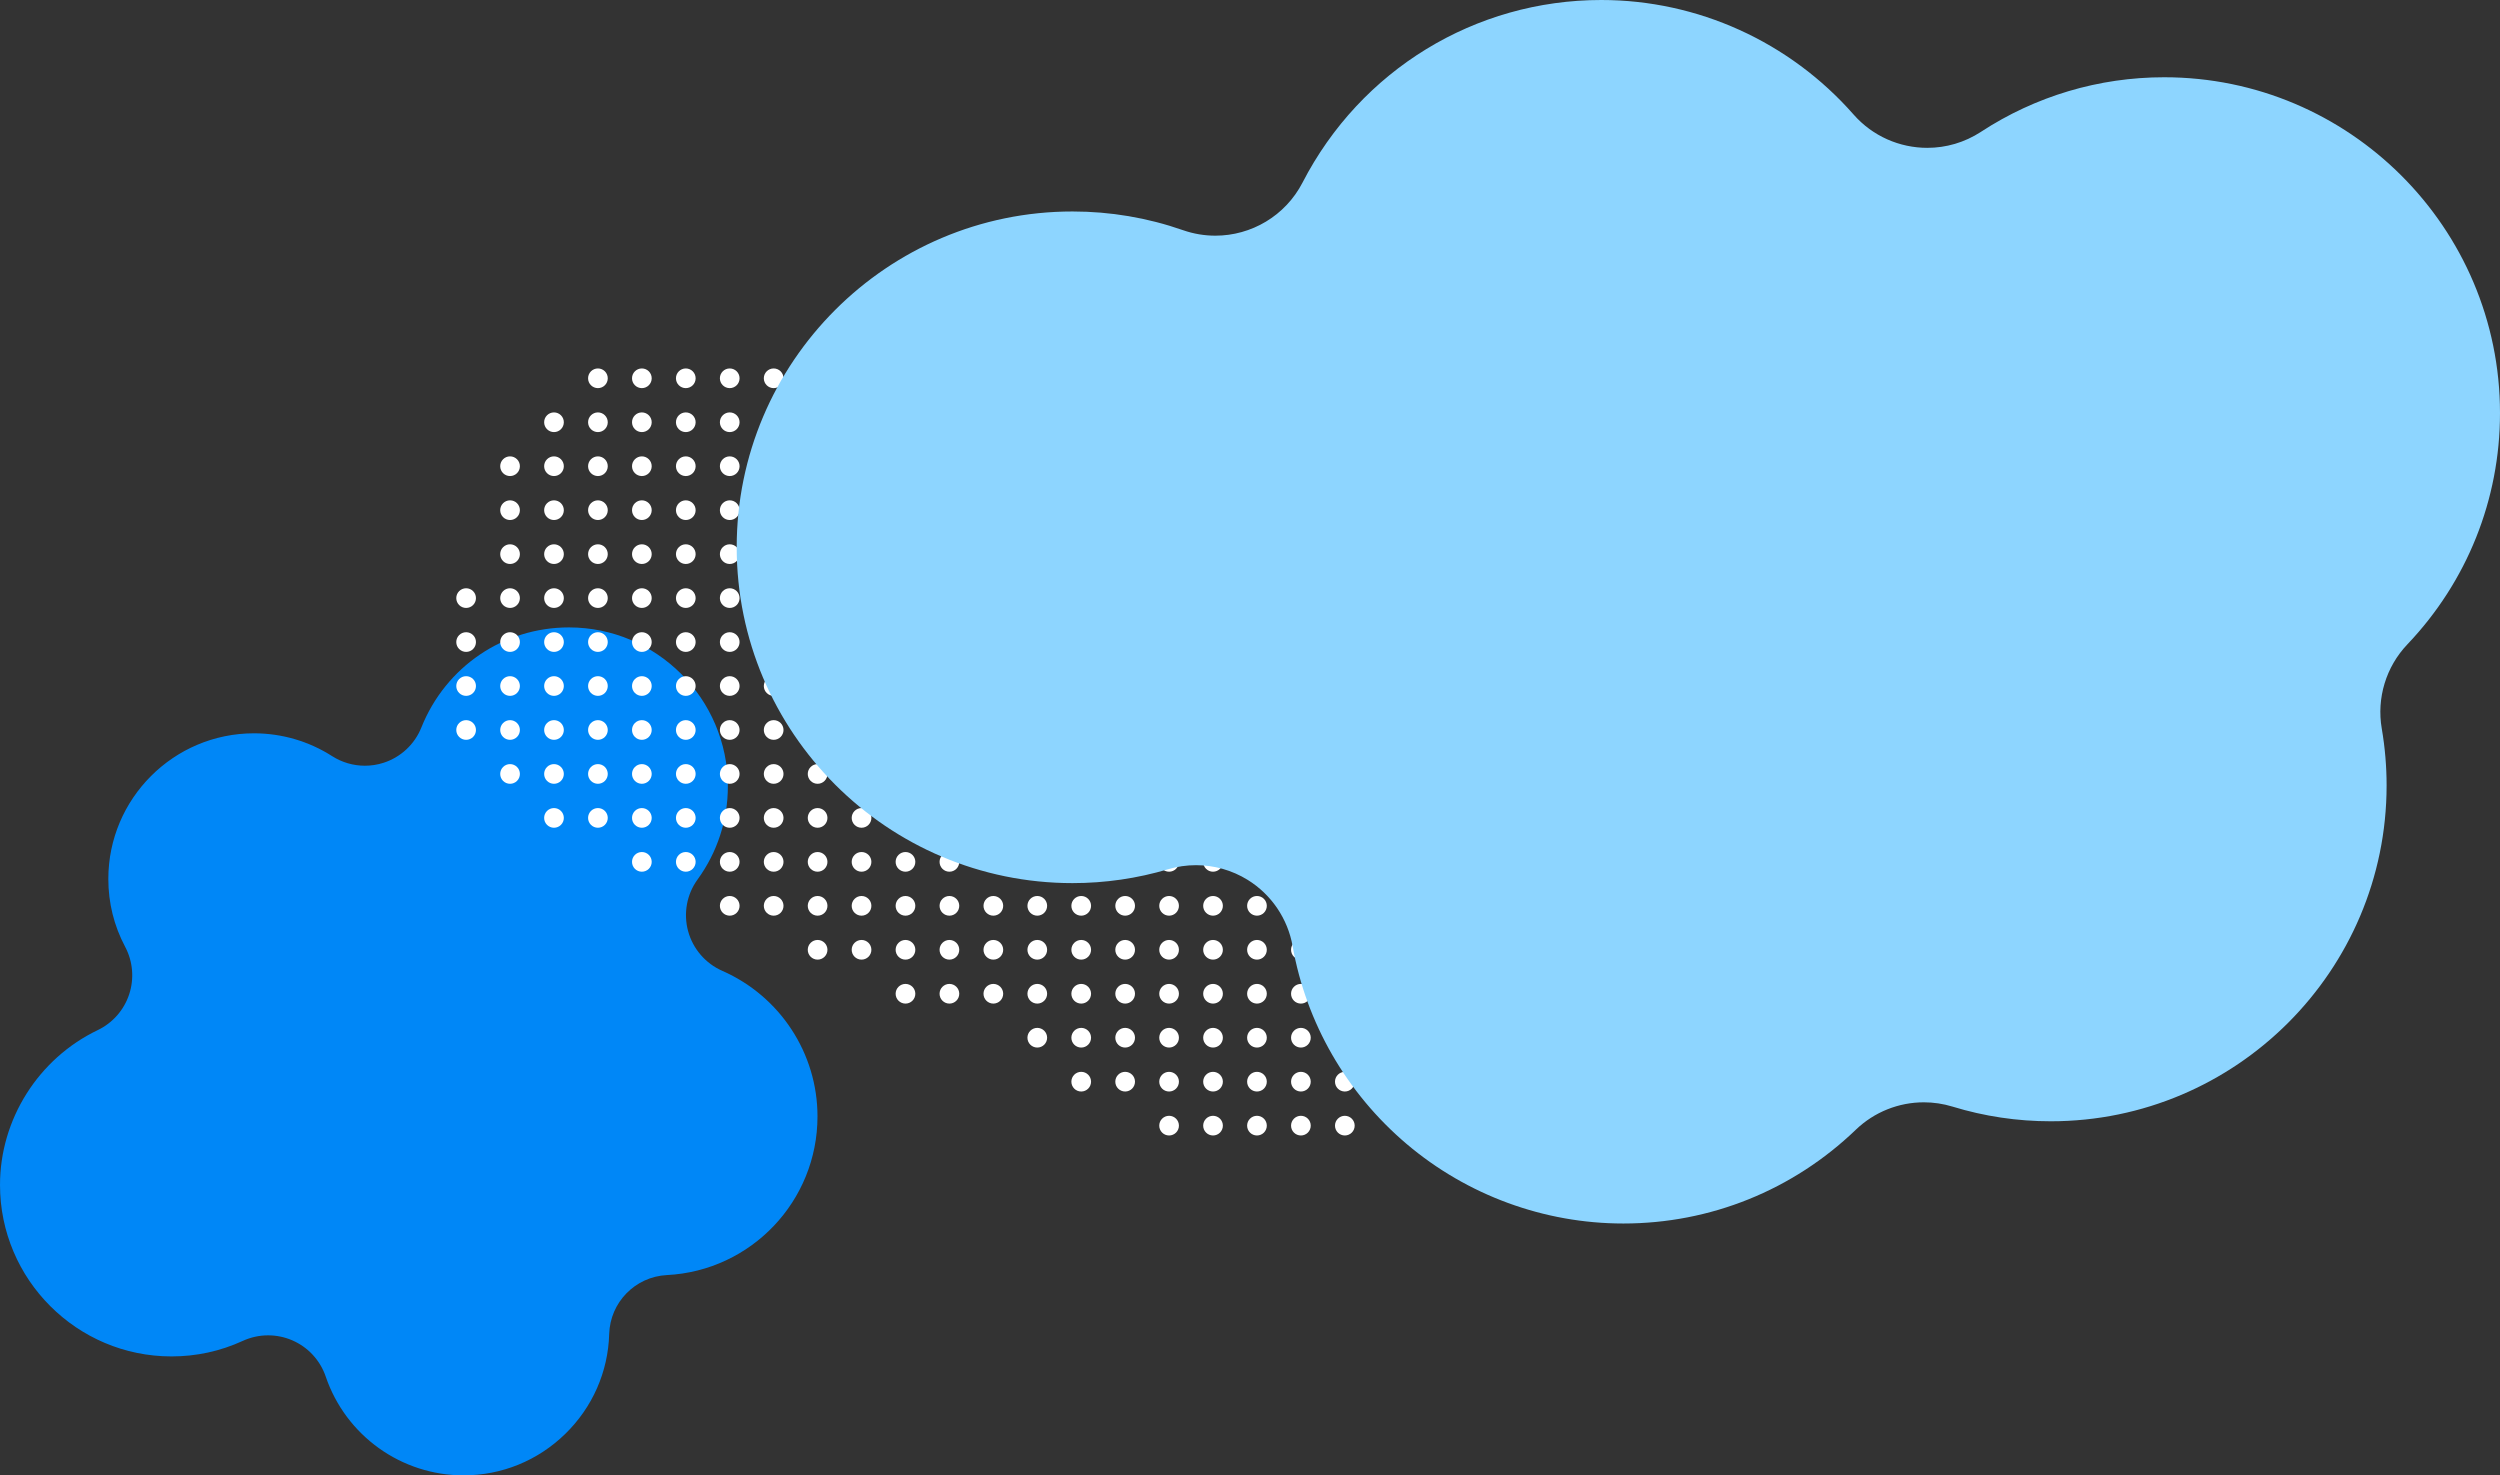 <?xml version="1.0" encoding="UTF-8"?><svg id="a" xmlns="http://www.w3.org/2000/svg" viewBox="0 0 526 310.417"><rect x="0" y="0" width="526" height="310.417" fill="#333333" stroke="none"/><path d="M97.547,310.417c-13.12,0-24.782-8.357-29.019-20.794-1.167-3.427-3.732-6.198-7.058-7.628-1.613-.694-3.333-1.04-5.051-1.04-1.824,0-3.646.39-5.34,1.168-4.72,2.168-9.765,3.267-14.994,3.267-19.897,0-36.084-16.187-36.084-36.085,0-13.798,8.07-26.582,20.558-32.568,3.14-1.505,5.531-4.226,6.621-7.533,1.09-3.308.784-6.916-.847-9.993-2.35-4.434-3.541-9.238-3.541-14.28,0-16.896,13.746-30.642,30.642-30.642,5.848,0,11.536,1.661,16.448,4.803,2.081,1.332,4.478,2.016,6.894,2.016,1.312,0,2.63-.202,3.908-.612,3.63-1.165,6.552-3.888,7.968-7.427,5.121-12.794,17.312-21.061,31.058-21.061,18.435,0,33.432,14.998,33.432,33.432,0,7.087-2.202,13.862-6.368,19.594-2.275,3.13-3.011,7.122-2.002,10.858,1.009,3.736,3.655,6.814,7.198,8.373,12.167,5.354,20.03,17.374,20.03,30.624,0,17.811-13.921,32.477-31.694,33.388-6.659.341-11.939,5.739-12.132,12.404-.232,7.973-3.526,15.446-9.276,21.042-5.76,5.606-13.342,8.693-21.351,8.693Z" fill="#0087f7" stroke-width="0"/><circle cx="282.953" cy="236.835" r="2.071" fill="#fff" stroke-width="0"/><circle cx="273.709" cy="236.835" r="2.071" fill="#fff" stroke-width="0"/><circle cx="264.465" cy="236.835" r="2.071" fill="#fff" stroke-width="0"/><circle cx="255.221" cy="236.835" r="2.071" fill="#fff" stroke-width="0"/><circle cx="245.976" cy="236.835" r="2.071" fill="#fff" stroke-width="0"/><circle cx="301.441" cy="227.585" r="2.071" fill="#fff" stroke-width="0"/><circle cx="292.197" cy="227.585" r="2.071" fill="#fff" stroke-width="0"/><circle cx="282.953" cy="227.585" r="2.071" fill="#fff" stroke-width="0"/><circle cx="273.709" cy="227.585" r="2.071" fill="#fff" stroke-width="0"/><circle cx="264.465" cy="227.585" r="2.071" fill="#fff" stroke-width="0"/><circle cx="255.221" cy="227.585" r="2.071" fill="#fff" stroke-width="0"/><circle cx="245.976" cy="227.585" r="2.071" fill="#fff" stroke-width="0"/><circle cx="236.732" cy="227.585" r="2.071" fill="#fff" stroke-width="0"/><circle cx="227.488" cy="227.585" r="2.071" fill="#fff" stroke-width="0"/><circle cx="301.441" cy="218.336" r="2.071" fill="#fff" stroke-width="0"/><circle cx="292.197" cy="218.336" r="2.071" fill="#fff" stroke-width="0"/><circle cx="282.953" cy="218.336" r="2.071" fill="#fff" stroke-width="0"/><circle cx="273.709" cy="218.336" r="2.071" fill="#fff" stroke-width="0"/><circle cx="264.465" cy="218.336" r="2.071" fill="#fff" stroke-width="0"/><circle cx="255.221" cy="218.336" r="2.071" fill="#fff" stroke-width="0"/><circle cx="245.976" cy="218.336" r="2.071" fill="#fff" stroke-width="0"/><circle cx="236.732" cy="218.336" r="2.071" fill="#fff" stroke-width="0"/><circle cx="227.488" cy="218.336" r="2.071" fill="#fff" stroke-width="0"/><circle cx="218.244" cy="218.336" r="2.071" fill="#fff" stroke-width="0"/><circle cx="310.685" cy="209.086" r="2.071" fill="#fff" stroke-width="0"/><circle cx="301.441" cy="209.086" r="2.071" fill="#fff" stroke-width="0"/><circle cx="292.197" cy="209.086" r="2.071" fill="#fff" stroke-width="0"/><circle cx="282.953" cy="209.086" r="2.071" fill="#fff" stroke-width="0"/><circle cx="273.709" cy="209.086" r="2.071" fill="#fff" stroke-width="0"/><circle cx="264.465" cy="209.086" r="2.071" fill="#fff" stroke-width="0"/><circle cx="255.221" cy="209.086" r="2.071" fill="#fff" stroke-width="0"/><circle cx="245.976" cy="209.086" r="2.071" fill="#fff" stroke-width="0"/><circle cx="236.732" cy="209.086" r="2.071" fill="#fff" stroke-width="0"/><circle cx="227.488" cy="209.086" r="2.071" fill="#fff" stroke-width="0"/><circle cx="218.244" cy="209.086" r="2.071" fill="#fff" stroke-width="0"/><circle cx="209" cy="209.086" r="2.071" fill="#fff" stroke-width="0"/><circle cx="199.756" cy="209.086" r="2.071" fill="#fff" stroke-width="0"/><circle cx="190.512" cy="209.086" r="2.071" fill="#fff" stroke-width="0"/><circle cx="319.929" cy="199.836" r="2.071" fill="#fff" stroke-width="0"/><circle cx="310.685" cy="199.836" r="2.071" fill="#fff" stroke-width="0"/><circle cx="301.441" cy="199.836" r="2.071" fill="#fff" stroke-width="0"/><circle cx="292.197" cy="199.836" r="2.071" fill="#fff" stroke-width="0"/><circle cx="282.953" cy="199.836" r="2.071" fill="#fff" stroke-width="0"/><circle cx="273.709" cy="199.836" r="2.071" fill="#fff" stroke-width="0"/><circle cx="264.465" cy="199.836" r="2.071" fill="#fff" stroke-width="0"/><circle cx="255.221" cy="199.836" r="2.071" fill="#fff" stroke-width="0"/><circle cx="245.976" cy="199.836" r="2.071" fill="#fff" stroke-width="0"/><circle cx="236.732" cy="199.836" r="2.071" fill="#fff" stroke-width="0"/><circle cx="227.488" cy="199.836" r="2.071" fill="#fff" stroke-width="0"/><circle cx="218.244" cy="199.836" r="2.071" fill="#fff" stroke-width="0"/><circle cx="209" cy="199.836" r="2.071" fill="#fff" stroke-width="0"/><circle cx="199.756" cy="199.836" r="2.071" fill="#fff" stroke-width="0"/><circle cx="190.512" cy="199.836" r="2.071" fill="#fff" stroke-width="0"/><circle cx="181.268" cy="199.836" r="2.071" fill="#fff" stroke-width="0"/><circle cx="172.024" cy="199.836" r="2.071" fill="#fff" stroke-width="0"/><circle cx="319.929" cy="190.587" r="2.071" fill="#fff" stroke-width="0"/><circle cx="310.685" cy="190.587" r="2.071" fill="#fff" stroke-width="0"/><circle cx="301.441" cy="190.587" r="2.071" fill="#fff" stroke-width="0"/><circle cx="292.197" cy="190.587" r="2.071" fill="#fff" stroke-width="0"/><circle cx="282.953" cy="190.587" r="2.071" fill="#fff" stroke-width="0"/><circle cx="273.709" cy="190.587" r="2.071" fill="#fff" stroke-width="0"/><circle cx="264.465" cy="190.587" r="2.071" fill="#fff" stroke-width="0"/><circle cx="255.221" cy="190.587" r="2.071" fill="#fff" stroke-width="0"/><circle cx="245.976" cy="190.587" r="2.071" fill="#fff" stroke-width="0"/><circle cx="236.732" cy="190.587" r="2.071" fill="#fff" stroke-width="0"/><circle cx="227.488" cy="190.587" r="2.071" fill="#fff" stroke-width="0"/><circle cx="218.244" cy="190.587" r="2.071" fill="#fff" stroke-width="0"/><circle cx="209" cy="190.587" r="2.071" fill="#fff" stroke-width="0"/><circle cx="199.756" cy="190.587" r="2.071" fill="#fff" stroke-width="0"/><circle cx="190.512" cy="190.587" r="2.071" fill="#fff" stroke-width="0"/><circle cx="181.268" cy="190.587" r="2.071" fill="#fff" stroke-width="0"/><circle cx="172.024" cy="190.587" r="2.071" fill="#fff" stroke-width="0"/><circle cx="162.779" cy="190.587" r="2.071" fill="#fff" stroke-width="0"/><circle cx="153.535" cy="190.587" r="2.071" fill="#fff" stroke-width="0"/><circle cx="319.929" cy="181.337" r="2.071" fill="#fff" stroke-width="0"/><circle cx="310.685" cy="181.337" r="2.071" fill="#fff" stroke-width="0"/><circle cx="301.441" cy="181.337" r="2.071" fill="#fff" stroke-width="0"/><circle cx="292.197" cy="181.337" r="2.071" fill="#fff" stroke-width="0"/><circle cx="282.953" cy="181.337" r="2.071" fill="#fff" stroke-width="0"/><circle cx="273.709" cy="181.337" r="2.071" fill="#fff" stroke-width="0"/><circle cx="264.465" cy="181.337" r="2.071" fill="#fff" stroke-width="0"/><circle cx="255.221" cy="181.337" r="2.071" fill="#fff" stroke-width="0"/><circle cx="245.976" cy="181.337" r="2.071" fill="#fff" stroke-width="0"/><circle cx="236.732" cy="181.337" r="2.071" fill="#fff" stroke-width="0"/><circle cx="227.488" cy="181.337" r="2.071" fill="#fff" stroke-width="0"/><circle cx="218.244" cy="181.337" r="2.071" fill="#fff" stroke-width="0"/><circle cx="209" cy="181.337" r="2.071" fill="#fff" stroke-width="0"/><circle cx="199.756" cy="181.337" r="2.071" fill="#fff" stroke-width="0"/><circle cx="190.512" cy="181.337" r="2.071" fill="#fff" stroke-width="0"/><circle cx="181.268" cy="181.337" r="2.071" fill="#fff" stroke-width="0"/><circle cx="172.024" cy="181.337" r="2.071" fill="#fff" stroke-width="0"/><circle cx="162.779" cy="181.337" r="2.071" fill="#fff" stroke-width="0"/><circle cx="153.535" cy="181.337" r="2.071" fill="#fff" stroke-width="0"/><circle cx="144.291" cy="181.337" r="2.071" fill="#fff" stroke-width="0"/><circle cx="135.047" cy="181.337" r="2.071" fill="#fff" stroke-width="0"/><circle cx="319.929" cy="172.088" r="2.071" fill="#fff" stroke-width="0"/><circle cx="310.685" cy="172.088" r="2.071" fill="#fff" stroke-width="0"/><circle cx="301.441" cy="172.088" r="2.071" fill="#fff" stroke-width="0"/><circle cx="292.197" cy="172.088" r="2.071" fill="#fff" stroke-width="0"/><circle cx="282.953" cy="172.088" r="2.071" fill="#fff" stroke-width="0"/><circle cx="273.709" cy="172.088" r="2.071" fill="#fff" stroke-width="0"/><circle cx="264.465" cy="172.088" r="2.071" fill="#fff" stroke-width="0"/><circle cx="255.221" cy="172.088" r="2.071" fill="#fff" stroke-width="0"/><circle cx="245.976" cy="172.088" r="2.071" fill="#fff" stroke-width="0"/><circle cx="236.732" cy="172.088" r="2.071" fill="#fff" stroke-width="0"/><circle cx="227.488" cy="172.088" r="2.071" fill="#fff" stroke-width="0"/><circle cx="218.244" cy="172.088" r="2.071" fill="#fff" stroke-width="0"/><circle cx="209" cy="172.088" r="2.071" fill="#fff" stroke-width="0"/><circle cx="199.756" cy="172.088" r="2.071" fill="#fff" stroke-width="0"/><circle cx="190.512" cy="172.088" r="2.071" fill="#fff" stroke-width="0"/><circle cx="181.268" cy="172.088" r="2.071" fill="#fff" stroke-width="0"/><circle cx="172.024" cy="172.088" r="2.071" fill="#fff" stroke-width="0"/><circle cx="162.779" cy="172.088" r="2.071" fill="#fff" stroke-width="0"/><circle cx="153.535" cy="172.088" r="2.071" fill="#fff" stroke-width="0"/><circle cx="144.291" cy="172.088" r="2.071" fill="#fff" stroke-width="0"/><circle cx="135.047" cy="172.088" r="2.071" fill="#fff" stroke-width="0"/><circle cx="125.803" cy="172.088" r="2.071" fill="#fff" stroke-width="0"/><circle cx="116.559" cy="172.088" r="2.071" fill="#fff" stroke-width="0"/><circle cx="319.929" cy="162.838" r="2.071" fill="#fff" stroke-width="0"/><circle cx="310.685" cy="162.838" r="2.071" fill="#fff" stroke-width="0"/><circle cx="301.441" cy="162.838" r="2.071" fill="#fff" stroke-width="0"/><circle cx="292.197" cy="162.838" r="2.071" fill="#fff" stroke-width="0"/><circle cx="282.953" cy="162.838" r="2.071" fill="#fff" stroke-width="0"/><circle cx="273.709" cy="162.838" r="2.071" fill="#fff" stroke-width="0"/><circle cx="264.465" cy="162.838" r="2.071" fill="#fff" stroke-width="0"/><circle cx="255.221" cy="162.838" r="2.071" fill="#fff" stroke-width="0"/><circle cx="245.976" cy="162.838" r="2.071" fill="#fff" stroke-width="0"/><circle cx="236.732" cy="162.838" r="2.071" fill="#fff" stroke-width="0"/><circle cx="227.488" cy="162.838" r="2.071" fill="#fff" stroke-width="0"/><circle cx="218.244" cy="162.838" r="2.071" fill="#fff" stroke-width="0"/><circle cx="209" cy="162.838" r="2.071" fill="#fff" stroke-width="0"/><circle cx="199.756" cy="162.838" r="2.071" fill="#fff" stroke-width="0"/><circle cx="190.512" cy="162.838" r="2.071" fill="#fff" stroke-width="0"/><circle cx="181.268" cy="162.838" r="2.071" fill="#fff" stroke-width="0"/><circle cx="172.024" cy="162.838" r="2.071" fill="#fff" stroke-width="0"/><circle cx="162.779" cy="162.838" r="2.071" fill="#fff" stroke-width="0"/><circle cx="153.535" cy="162.838" r="2.071" fill="#fff" stroke-width="0"/><circle cx="144.291" cy="162.838" r="2.071" fill="#fff" stroke-width="0"/><circle cx="135.047" cy="162.838" r="2.071" fill="#fff" stroke-width="0"/><circle cx="125.803" cy="162.838" r="2.071" fill="#fff" stroke-width="0"/><circle cx="116.559" cy="162.838" r="2.071" fill="#fff" stroke-width="0"/><circle cx="107.315" cy="162.838" r="2.071" fill="#fff" stroke-width="0"/><circle cx="319.929" cy="153.589" r="2.071" fill="#fff" stroke-width="0"/><circle cx="310.685" cy="153.589" r="2.071" fill="#fff" stroke-width="0"/><circle cx="301.441" cy="153.589" r="2.071" fill="#fff" stroke-width="0"/><circle cx="292.197" cy="153.589" r="2.071" fill="#fff" stroke-width="0"/><circle cx="282.953" cy="153.589" r="2.071" fill="#fff" stroke-width="0"/><circle cx="273.709" cy="153.589" r="2.071" fill="#fff" stroke-width="0"/><circle cx="264.465" cy="153.589" r="2.071" fill="#fff" stroke-width="0"/><circle cx="255.221" cy="153.589" r="2.071" fill="#fff" stroke-width="0"/><circle cx="245.976" cy="153.589" r="2.071" fill="#fff" stroke-width="0"/><circle cx="236.732" cy="153.589" r="2.071" fill="#fff" stroke-width="0"/><circle cx="227.488" cy="153.589" r="2.071" fill="#fff" stroke-width="0"/><circle cx="218.244" cy="153.589" r="2.071" fill="#fff" stroke-width="0"/><circle cx="209" cy="153.589" r="2.071" fill="#fff" stroke-width="0"/><circle cx="199.756" cy="153.589" r="2.071" fill="#fff" stroke-width="0"/><circle cx="190.512" cy="153.589" r="2.071" fill="#fff" stroke-width="0"/><circle cx="181.268" cy="153.589" r="2.071" fill="#fff" stroke-width="0"/><circle cx="172.024" cy="153.589" r="2.071" fill="#fff" stroke-width="0"/><circle cx="162.779" cy="153.589" r="2.071" fill="#fff" stroke-width="0"/><circle cx="153.535" cy="153.589" r="2.071" fill="#fff" stroke-width="0"/><circle cx="144.291" cy="153.589" r="2.071" fill="#fff" stroke-width="0"/><circle cx="135.047" cy="153.589" r="2.071" fill="#fff" stroke-width="0"/><circle cx="125.803" cy="153.589" r="2.071" fill="#fff" stroke-width="0"/><circle cx="116.559" cy="153.589" r="2.071" fill="#fff" stroke-width="0"/><circle cx="107.315" cy="153.589" r="2.071" fill="#fff" stroke-width="0"/><circle cx="98.071" cy="153.589" r="2.071" fill="#fff" stroke-width="0"/><circle cx="310.685" cy="144.339" r="2.071" fill="#fff" stroke-width="0"/><circle cx="301.441" cy="144.339" r="2.071" fill="#fff" stroke-width="0"/><circle cx="292.197" cy="144.339" r="2.071" fill="#fff" stroke-width="0"/><circle cx="282.953" cy="144.339" r="2.071" fill="#fff" stroke-width="0"/><circle cx="273.709" cy="144.339" r="2.071" fill="#fff" stroke-width="0"/><circle cx="264.465" cy="144.339" r="2.071" fill="#fff" stroke-width="0"/><circle cx="255.221" cy="144.339" r="2.071" fill="#fff" stroke-width="0"/><circle cx="245.976" cy="144.339" r="2.071" fill="#fff" stroke-width="0"/><circle cx="236.732" cy="144.339" r="2.071" fill="#fff" stroke-width="0"/><circle cx="227.488" cy="144.339" r="2.071" fill="#fff" stroke-width="0"/><circle cx="218.244" cy="144.339" r="2.071" fill="#fff" stroke-width="0"/><circle cx="209" cy="144.339" r="2.071" fill="#fff" stroke-width="0"/><circle cx="199.756" cy="144.339" r="2.071" fill="#fff" stroke-width="0"/><circle cx="190.512" cy="144.339" r="2.071" fill="#fff" stroke-width="0"/><circle cx="181.268" cy="144.339" r="2.071" fill="#fff" stroke-width="0"/><circle cx="172.024" cy="144.339" r="2.071" fill="#fff" stroke-width="0"/><circle cx="162.779" cy="144.339" r="2.071" fill="#fff" stroke-width="0"/><circle cx="153.535" cy="144.339" r="2.071" fill="#fff" stroke-width="0"/><circle cx="144.291" cy="144.339" r="2.071" fill="#fff" stroke-width="0"/><circle cx="135.047" cy="144.339" r="2.071" fill="#fff" stroke-width="0"/><circle cx="125.803" cy="144.339" r="2.071" fill="#fff" stroke-width="0"/><circle cx="116.559" cy="144.339" r="2.071" fill="#fff" stroke-width="0"/><circle cx="107.315" cy="144.339" r="2.071" fill="#fff" stroke-width="0"/><circle cx="98.071" cy="144.339" r="2.071" fill="#fff" stroke-width="0"/><circle cx="310.685" cy="135.09" r="2.071" fill="#fff" stroke-width="0"/><circle cx="301.441" cy="135.09" r="2.071" fill="#fff" stroke-width="0"/><circle cx="292.197" cy="135.09" r="2.071" fill="#fff" stroke-width="0"/><circle cx="282.953" cy="135.09" r="2.071" fill="#fff" stroke-width="0"/><circle cx="273.709" cy="135.09" r="2.071" fill="#fff" stroke-width="0"/><circle cx="264.465" cy="135.09" r="2.071" fill="#fff" stroke-width="0"/><circle cx="255.221" cy="135.09" r="2.071" fill="#fff" stroke-width="0"/><circle cx="245.976" cy="135.09" r="2.071" fill="#fff" stroke-width="0"/><circle cx="236.732" cy="135.09" r="2.071" fill="#fff" stroke-width="0"/><circle cx="227.488" cy="135.09" r="2.071" fill="#fff" stroke-width="0"/><circle cx="218.244" cy="135.09" r="2.071" fill="#fff" stroke-width="0"/><circle cx="209" cy="135.09" r="2.071" fill="#fff" stroke-width="0"/><circle cx="199.756" cy="135.09" r="2.071" fill="#fff" stroke-width="0"/><circle cx="190.512" cy="135.09" r="2.071" fill="#fff" stroke-width="0"/><circle cx="181.268" cy="135.09" r="2.071" fill="#fff" stroke-width="0"/><circle cx="172.024" cy="135.09" r="2.071" fill="#fff" stroke-width="0"/><circle cx="162.779" cy="135.09" r="2.071" fill="#fff" stroke-width="0"/><circle cx="153.535" cy="135.09" r="2.071" fill="#fff" stroke-width="0"/><circle cx="144.291" cy="135.09" r="2.071" fill="#fff" stroke-width="0"/><circle cx="135.047" cy="135.09" r="2.071" fill="#fff" stroke-width="0"/><circle cx="125.803" cy="135.09" r="2.071" fill="#fff" stroke-width="0"/><circle cx="116.559" cy="135.09" r="2.071" fill="#fff" stroke-width="0"/><circle cx="107.315" cy="135.09" r="2.071" fill="#fff" stroke-width="0"/><circle cx="98.071" cy="135.09" r="2.071" fill="#fff" stroke-width="0"/><circle cx="292.197" cy="125.84" r="2.071" fill="#fff" stroke-width="0"/><circle cx="282.953" cy="125.84" r="2.071" fill="#fff" stroke-width="0"/><circle cx="273.709" cy="125.84" r="2.071" fill="#fff" stroke-width="0"/><circle cx="264.465" cy="125.84" r="2.071" fill="#fff" stroke-width="0"/><circle cx="255.221" cy="125.84" r="2.071" fill="#fff" stroke-width="0"/><circle cx="245.976" cy="125.84" r="2.071" fill="#fff" stroke-width="0"/><circle cx="236.732" cy="125.84" r="2.071" fill="#fff" stroke-width="0"/><circle cx="227.488" cy="125.84" r="2.071" fill="#fff" stroke-width="0"/><circle cx="218.244" cy="125.84" r="2.071" fill="#fff" stroke-width="0"/><circle cx="209" cy="125.84" r="2.071" fill="#fff" stroke-width="0"/><circle cx="199.756" cy="125.84" r="2.071" fill="#fff" stroke-width="0"/><circle cx="190.512" cy="125.84" r="2.071" fill="#fff" stroke-width="0"/><circle cx="181.268" cy="125.84" r="2.071" fill="#fff" stroke-width="0"/><circle cx="172.024" cy="125.84" r="2.071" fill="#fff" stroke-width="0"/><circle cx="162.779" cy="125.84" r="2.071" fill="#fff" stroke-width="0"/><circle cx="153.535" cy="125.84" r="2.071" fill="#fff" stroke-width="0"/><circle cx="144.291" cy="125.84" r="2.071" fill="#fff" stroke-width="0"/><circle cx="135.047" cy="125.84" r="2.071" fill="#fff" stroke-width="0"/><circle cx="125.803" cy="125.84" r="2.071" fill="#fff" stroke-width="0"/><circle cx="116.559" cy="125.84" r="2.071" fill="#fff" stroke-width="0"/><circle cx="107.315" cy="125.84" r="2.071" fill="#fff" stroke-width="0"/><circle cx="98.071" cy="125.84" r="2.071" fill="#fff" stroke-width="0"/><circle cx="218.244" cy="116.591" r="2.071" fill="#fff" stroke-width="0"/><circle cx="209" cy="116.591" r="2.071" fill="#fff" stroke-width="0"/><circle cx="199.756" cy="116.591" r="2.071" fill="#fff" stroke-width="0"/><circle cx="190.512" cy="116.591" r="2.071" fill="#fff" stroke-width="0"/><circle cx="181.268" cy="116.591" r="2.071" fill="#fff" stroke-width="0"/><circle cx="172.024" cy="116.591" r="2.071" fill="#fff" stroke-width="0"/><circle cx="162.779" cy="116.591" r="2.071" fill="#fff" stroke-width="0"/><circle cx="153.535" cy="116.591" r="2.071" fill="#fff" stroke-width="0"/><circle cx="144.291" cy="116.591" r="2.071" fill="#fff" stroke-width="0"/><circle cx="135.047" cy="116.591" r="2.071" fill="#fff" stroke-width="0"/><circle cx="125.803" cy="116.591" r="2.071" fill="#fff" stroke-width="0"/><circle cx="116.559" cy="116.591" r="2.071" fill="#fff" stroke-width="0"/><circle cx="107.315" cy="116.591" r="2.071" fill="#fff" stroke-width="0"/><circle cx="199.756" cy="107.341" r="2.071" fill="#fff" stroke-width="0"/><circle cx="190.512" cy="107.341" r="2.071" fill="#fff" stroke-width="0"/><circle cx="181.268" cy="107.341" r="2.071" fill="#fff" stroke-width="0"/><circle cx="172.024" cy="107.341" r="2.071" fill="#fff" stroke-width="0"/><circle cx="162.779" cy="107.341" r="2.071" fill="#fff" stroke-width="0"/><circle cx="153.535" cy="107.341" r="2.071" fill="#fff" stroke-width="0"/><circle cx="144.291" cy="107.341" r="2.071" fill="#fff" stroke-width="0"/><circle cx="135.047" cy="107.341" r="2.071" fill="#fff" stroke-width="0"/><circle cx="125.803" cy="107.341" r="2.071" fill="#fff" stroke-width="0"/><circle cx="116.559" cy="107.341" r="2.071" fill="#fff" stroke-width="0"/><circle cx="107.315" cy="107.341" r="2.071" fill="#fff" stroke-width="0"/><circle cx="190.512" cy="98.091" r="2.071" fill="#fff" stroke-width="0"/><circle cx="181.268" cy="98.091" r="2.071" fill="#fff" stroke-width="0"/><circle cx="172.024" cy="98.091" r="2.071" fill="#fff" stroke-width="0"/><circle cx="162.779" cy="98.091" r="2.071" fill="#fff" stroke-width="0"/><circle cx="153.535" cy="98.091" r="2.071" fill="#fff" stroke-width="0"/><circle cx="144.291" cy="98.091" r="2.071" fill="#fff" stroke-width="0"/><circle cx="135.047" cy="98.091" r="2.071" fill="#fff" stroke-width="0"/><circle cx="125.803" cy="98.091" r="2.071" fill="#fff" stroke-width="0"/><circle cx="116.559" cy="98.091" r="2.071" fill="#fff" stroke-width="0"/><circle cx="107.315" cy="98.091" r="2.071" fill="#fff" stroke-width="0"/><circle cx="181.268" cy="88.842" r="2.071" fill="#fff" stroke-width="0"/><circle cx="172.024" cy="88.842" r="2.071" fill="#fff" stroke-width="0"/><circle cx="162.779" cy="88.842" r="2.071" fill="#fff" stroke-width="0"/><circle cx="153.535" cy="88.842" r="2.071" fill="#fff" stroke-width="0"/><circle cx="144.291" cy="88.842" r="2.071" fill="#fff" stroke-width="0"/><circle cx="135.047" cy="88.842" r="2.071" fill="#fff" stroke-width="0"/><circle cx="125.803" cy="88.842" r="2.071" fill="#fff" stroke-width="0"/><circle cx="116.559" cy="88.842" r="2.071" fill="#fff" stroke-width="0"/><circle cx="172.024" cy="79.592" r="2.071" fill="#fff" stroke-width="0"/><circle cx="162.779" cy="79.592" r="2.071" fill="#fff" stroke-width="0"/><circle cx="153.535" cy="79.592" r="2.071" fill="#fff" stroke-width="0"/><circle cx="144.291" cy="79.592" r="2.071" fill="#fff" stroke-width="0"/><circle cx="135.047" cy="79.592" r="2.071" fill="#fff" stroke-width="0"/><circle cx="125.803" cy="79.592" r="2.071" fill="#fff" stroke-width="0"/><path d="M341.553,257.427c-16.678,0-32.879-5.949-45.617-16.752-12.609-10.693-21.119-25.461-23.964-41.584-1.023-5.796-4.47-10.88-9.476-13.974-3.295-2.035-7.058-3.082-10.853-3.082-1.974,0-3.954.283-5.884.857-6.508,1.935-13.271,2.917-20.101,2.917-38.96,0-70.657-31.697-70.657-70.657s31.697-70.657,70.657-70.657c7.96,0,15.779,1.323,23.241,3.932,2.244.784,4.544,1.16,6.81,1.16,7.541,0,14.722-4.151,18.348-11.182C286.276,14.716,310.36,0,336.908,0c20.28,0,39.626,8.78,53.078,24.089,4.047,4.606,9.749,7.017,15.516,7.017,3.897,0,7.824-1.101,11.291-3.37,11.48-7.511,24.81-11.481,38.55-11.481,38.96,0,70.656,31.697,70.656,70.657,0,18.172-6.92,35.453-19.485,48.659-4.494,4.722-6.492,11.29-5.392,17.715.677,3.947,1.019,7.976,1.019,11.975,0,38.96-31.697,70.657-70.657,70.657-7.036,0-13.987-1.037-20.659-3.083-1.989-.609-4.027-.907-6.048-.907-5.258,0-10.405,2.01-14.307,5.761-13.242,12.728-30.615,19.738-48.919,19.738Z" fill="#8dd5ff" stroke-width="0"/></svg>